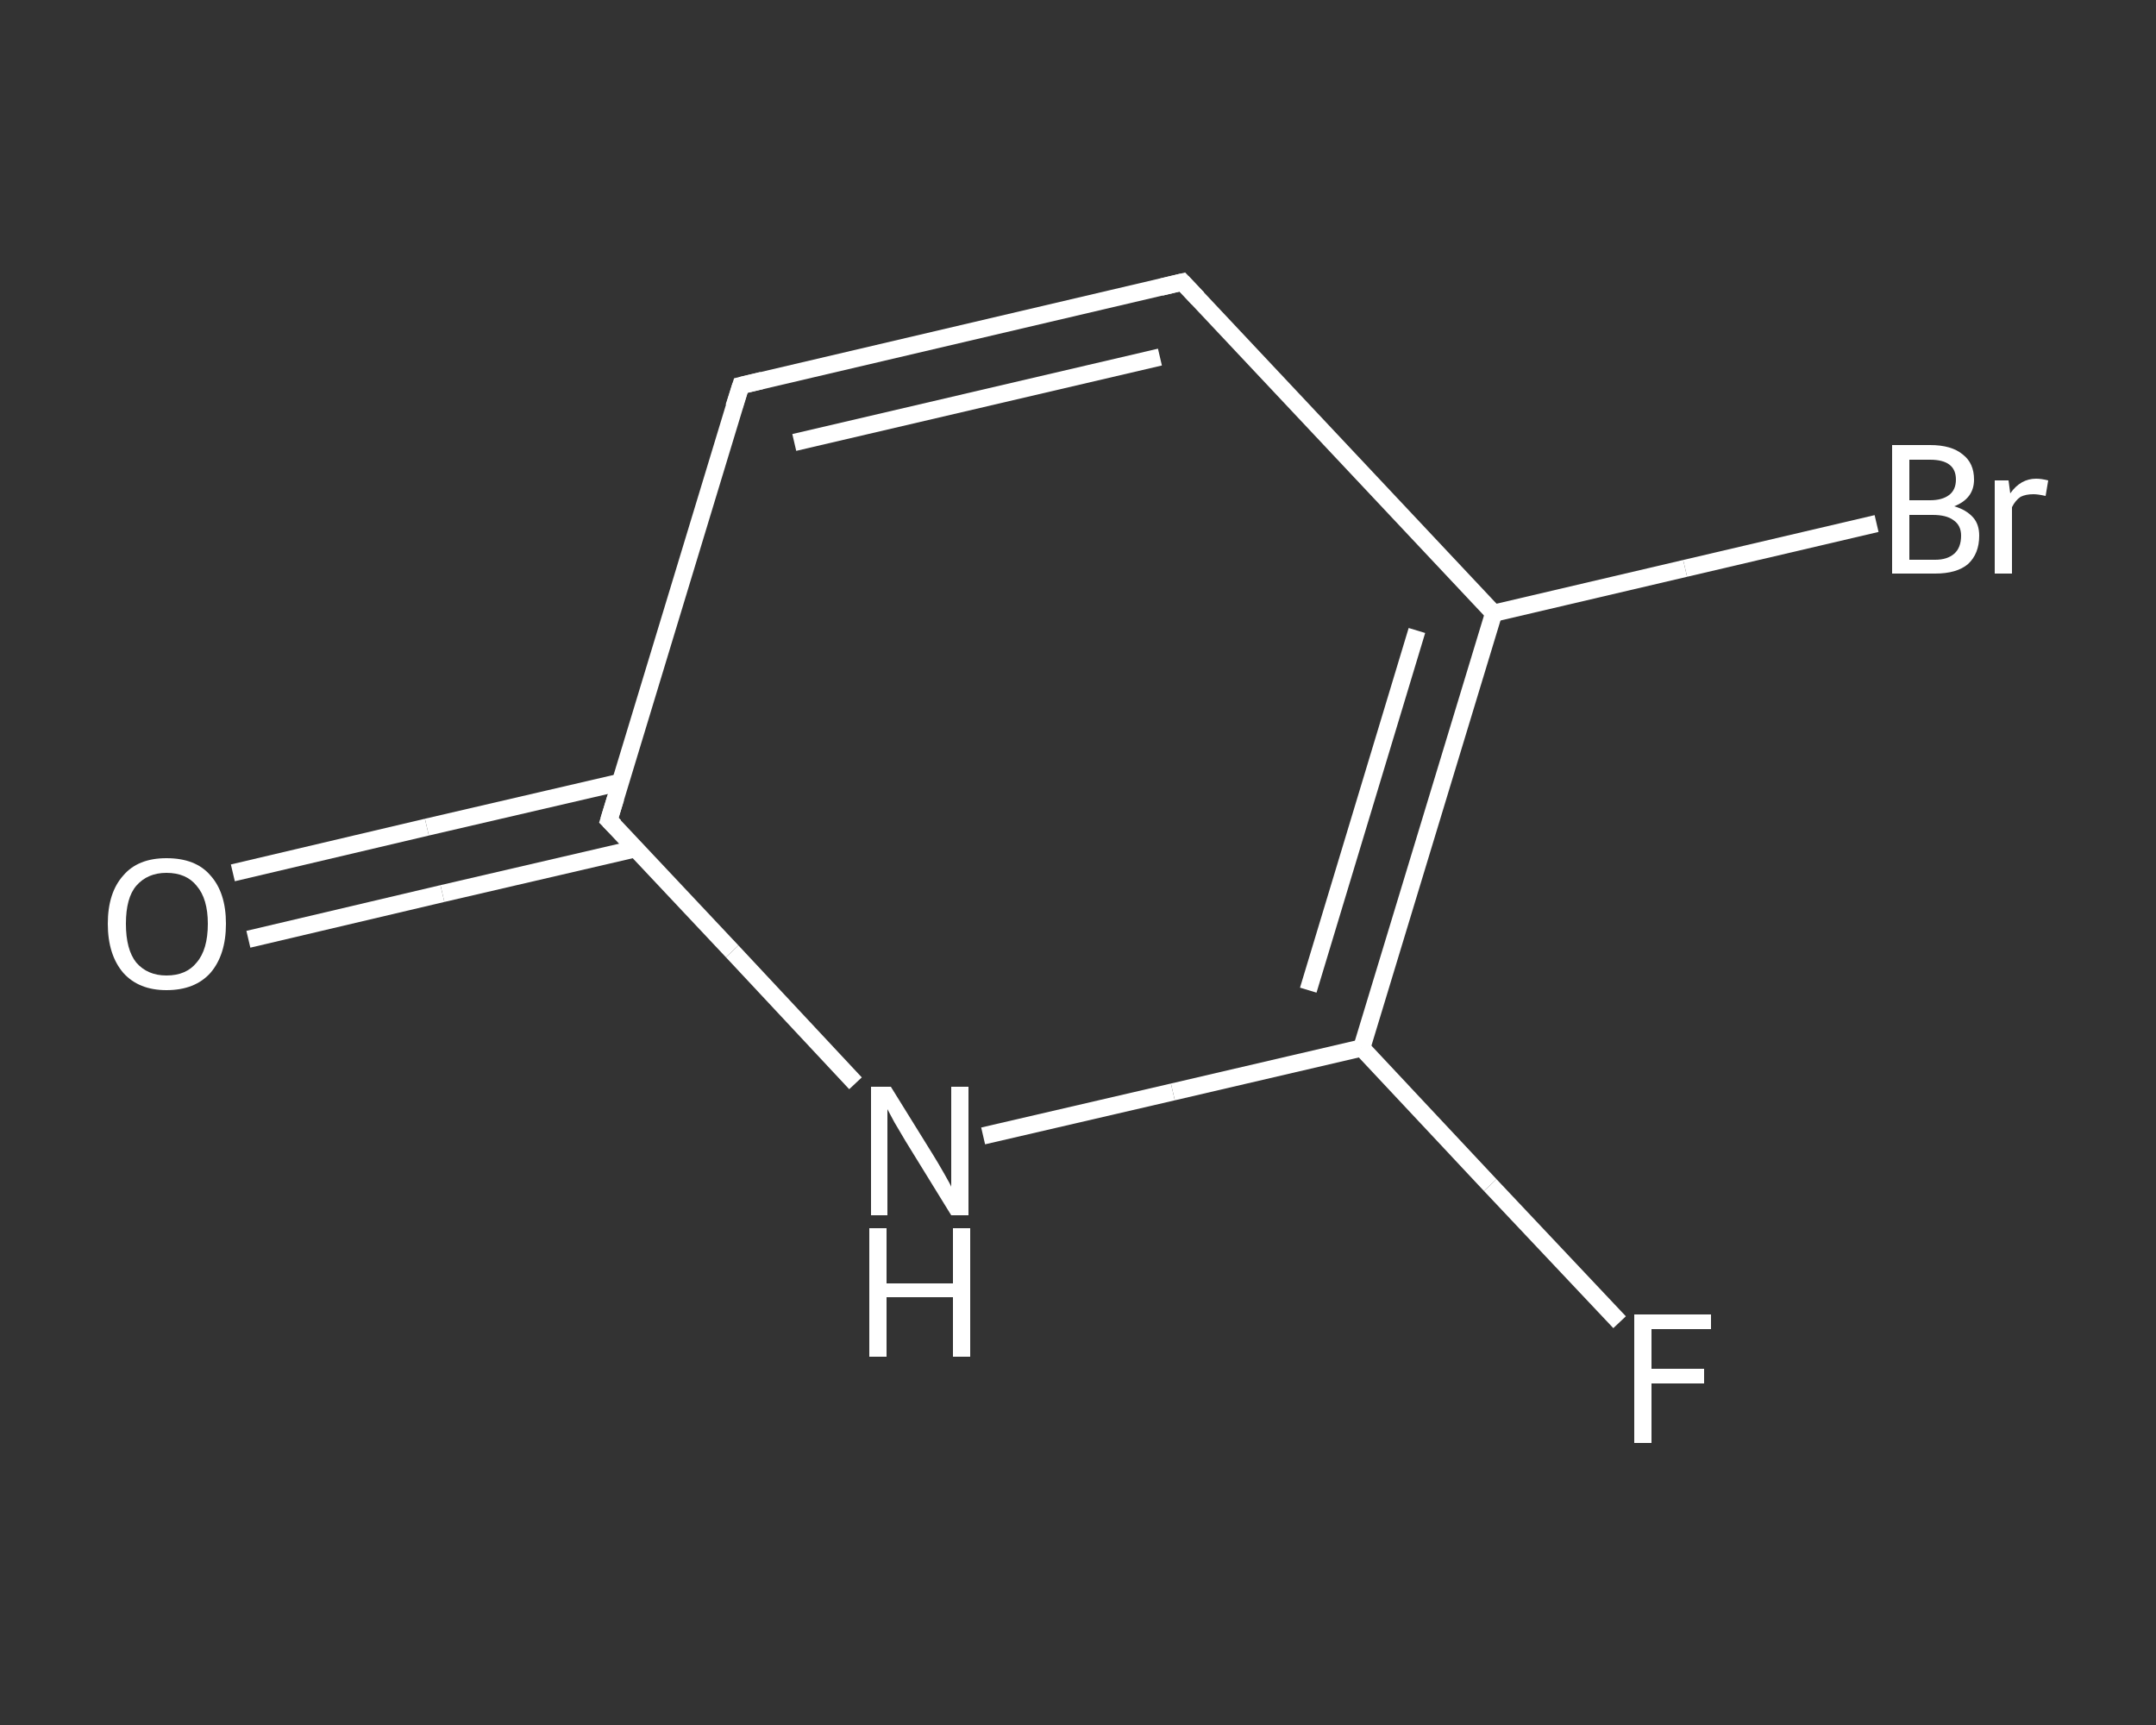 <?xml version='1.0' encoding='iso-8859-1'?>
<svg version='1.1' baseProfile='full'
              xmlns='http://www.w3.org/2000/svg'
                      xmlns:rdkit='http://www.rdkit.org/xml'
                      xmlns:xlink='http://www.w3.org/1999/xlink'
                  xml:space='preserve'
width='250px' height='200px' viewBox='0 0 250 200'>
<rect x="0" y="0" width="250" height="200" fill="#333333" stroke="none"/>
<!-- END OF HEADER -->
<rect style='opacity:1.0;fill:transparent;stroke:none' width='250.0' height='200.0' x='0.0' y='0.0'> </rect>
<path class='bond-0 atom-0 atom-1' d='M 27.0,101.2 L 49.5,95.9' style='fill:none;fill-rule:evenodd;stroke:#FFFFFF;stroke-width:2.0px;stroke-linecap:butt;stroke-linejoin:miter;stroke-opacity:1' />
<path class='bond-0 atom-0 atom-1' d='M 49.5,95.9 L 71.9,90.7' style='fill:none;fill-rule:evenodd;stroke:#FFFFFF;stroke-width:2.0px;stroke-linecap:butt;stroke-linejoin:miter;stroke-opacity:1' />
<path class='bond-0 atom-0 atom-1' d='M 28.8,108.9 L 51.3,103.6' style='fill:none;fill-rule:evenodd;stroke:#FFFFFF;stroke-width:2.0px;stroke-linecap:butt;stroke-linejoin:miter;stroke-opacity:1' />
<path class='bond-0 atom-0 atom-1' d='M 51.3,103.6 L 73.7,98.4' style='fill:none;fill-rule:evenodd;stroke:#FFFFFF;stroke-width:2.0px;stroke-linecap:butt;stroke-linejoin:miter;stroke-opacity:1' />
<path class='bond-1 atom-1 atom-2' d='M 70.6,95.1 L 85.9,44.7' style='fill:none;fill-rule:evenodd;stroke:#FFFFFF;stroke-width:2.0px;stroke-linecap:butt;stroke-linejoin:miter;stroke-opacity:1' />
<path class='bond-2 atom-2 atom-3' d='M 85.9,44.7 L 137.1,32.7' style='fill:none;fill-rule:evenodd;stroke:#FFFFFF;stroke-width:2.0px;stroke-linecap:butt;stroke-linejoin:miter;stroke-opacity:1' />
<path class='bond-2 atom-2 atom-3' d='M 92.1,51.3 L 134.5,41.4' style='fill:none;fill-rule:evenodd;stroke:#FFFFFF;stroke-width:2.0px;stroke-linecap:butt;stroke-linejoin:miter;stroke-opacity:1' />
<path class='bond-3 atom-3 atom-4' d='M 137.1,32.7 L 173.2,71.1' style='fill:none;fill-rule:evenodd;stroke:#FFFFFF;stroke-width:2.0px;stroke-linecap:butt;stroke-linejoin:miter;stroke-opacity:1' />
<path class='bond-4 atom-4 atom-5' d='M 173.2,71.1 L 195.4,65.9' style='fill:none;fill-rule:evenodd;stroke:#FFFFFF;stroke-width:2.0px;stroke-linecap:butt;stroke-linejoin:miter;stroke-opacity:1' />
<path class='bond-4 atom-4 atom-5' d='M 195.4,65.9 L 217.6,60.7' style='fill:none;fill-rule:evenodd;stroke:#FFFFFF;stroke-width:2.0px;stroke-linecap:butt;stroke-linejoin:miter;stroke-opacity:1' />
<path class='bond-5 atom-4 atom-6' d='M 173.2,71.1 L 157.9,121.5' style='fill:none;fill-rule:evenodd;stroke:#FFFFFF;stroke-width:2.0px;stroke-linecap:butt;stroke-linejoin:miter;stroke-opacity:1' />
<path class='bond-5 atom-4 atom-6' d='M 164.3,73.1 L 151.7,114.8' style='fill:none;fill-rule:evenodd;stroke:#FFFFFF;stroke-width:2.0px;stroke-linecap:butt;stroke-linejoin:miter;stroke-opacity:1' />
<path class='bond-6 atom-6 atom-7' d='M 157.9,121.5 L 172.8,137.4' style='fill:none;fill-rule:evenodd;stroke:#FFFFFF;stroke-width:2.0px;stroke-linecap:butt;stroke-linejoin:miter;stroke-opacity:1' />
<path class='bond-6 atom-6 atom-7' d='M 172.8,137.4 L 187.8,153.3' style='fill:none;fill-rule:evenodd;stroke:#FFFFFF;stroke-width:2.0px;stroke-linecap:butt;stroke-linejoin:miter;stroke-opacity:1' />
<path class='bond-7 atom-6 atom-8' d='M 157.9,121.5 L 136.0,126.6' style='fill:none;fill-rule:evenodd;stroke:#FFFFFF;stroke-width:2.0px;stroke-linecap:butt;stroke-linejoin:miter;stroke-opacity:1' />
<path class='bond-7 atom-6 atom-8' d='M 136.0,126.6 L 114.0,131.7' style='fill:none;fill-rule:evenodd;stroke:#FFFFFF;stroke-width:2.0px;stroke-linecap:butt;stroke-linejoin:miter;stroke-opacity:1' />
<path class='bond-8 atom-8 atom-1' d='M 99.2,125.6 L 84.9,110.3' style='fill:none;fill-rule:evenodd;stroke:#FFFFFF;stroke-width:2.0px;stroke-linecap:butt;stroke-linejoin:miter;stroke-opacity:1' />
<path class='bond-8 atom-8 atom-1' d='M 84.9,110.3 L 70.6,95.1' style='fill:none;fill-rule:evenodd;stroke:#FFFFFF;stroke-width:2.0px;stroke-linecap:butt;stroke-linejoin:miter;stroke-opacity:1' />
<path d='M 71.4,92.5 L 70.6,95.1 L 71.3,95.8' style='fill:none;stroke:#FFFFFF;stroke-width:2.0px;stroke-linecap:butt;stroke-linejoin:miter;stroke-opacity:1;' />
<path d='M 85.1,47.2 L 85.9,44.7 L 88.4,44.1' style='fill:none;stroke:#FFFFFF;stroke-width:2.0px;stroke-linecap:butt;stroke-linejoin:miter;stroke-opacity:1;' />
<path d='M 134.6,33.3 L 137.1,32.7 L 138.9,34.6' style='fill:none;stroke:#FFFFFF;stroke-width:2.0px;stroke-linecap:butt;stroke-linejoin:miter;stroke-opacity:1;' />
<path class='atom-0' d='M 12.5 107.1
Q 12.5 103.5, 14.3 101.5
Q 16.0 99.5, 19.3 99.5
Q 22.7 99.5, 24.4 101.5
Q 26.2 103.5, 26.2 107.1
Q 26.2 110.7, 24.4 112.8
Q 22.6 114.8, 19.3 114.8
Q 16.1 114.8, 14.3 112.8
Q 12.5 110.7, 12.5 107.1
M 19.3 113.1
Q 21.6 113.1, 22.8 111.6
Q 24.1 110.1, 24.1 107.1
Q 24.1 104.2, 22.8 102.7
Q 21.6 101.2, 19.3 101.2
Q 17.1 101.2, 15.8 102.7
Q 14.6 104.1, 14.6 107.1
Q 14.6 110.1, 15.8 111.6
Q 17.1 113.1, 19.3 113.1
' fill='#FFFFFF'/>
<path class='atom-5' d='M 226.6 58.7
Q 228.0 59.1, 228.8 60.0
Q 229.5 60.8, 229.5 62.1
Q 229.5 64.2, 228.2 65.4
Q 226.9 66.5, 224.4 66.5
L 219.4 66.5
L 219.4 51.6
L 223.8 51.6
Q 226.3 51.6, 227.6 52.7
Q 228.9 53.7, 228.9 55.6
Q 228.9 57.8, 226.6 58.7
M 221.4 53.3
L 221.4 58.0
L 223.8 58.0
Q 225.2 58.0, 226.0 57.4
Q 226.8 56.8, 226.8 55.6
Q 226.8 53.3, 223.8 53.3
L 221.4 53.3
M 224.4 64.9
Q 225.8 64.9, 226.6 64.2
Q 227.4 63.5, 227.4 62.1
Q 227.4 60.9, 226.5 60.3
Q 225.7 59.7, 224.1 59.7
L 221.4 59.7
L 221.4 64.9
L 224.4 64.9
' fill='#FFFFFF'/>
<path class='atom-5' d='M 232.9 55.7
L 233.1 57.2
Q 234.3 55.5, 236.1 55.5
Q 236.7 55.5, 237.5 55.7
L 237.2 57.5
Q 236.3 57.3, 235.8 57.3
Q 234.9 57.3, 234.3 57.6
Q 233.7 58.0, 233.3 58.8
L 233.3 66.5
L 231.3 66.5
L 231.3 55.7
L 232.9 55.7
' fill='#FFFFFF'/>
<path class='atom-7' d='M 189.5 152.4
L 198.4 152.4
L 198.4 154.1
L 191.5 154.1
L 191.5 158.7
L 197.6 158.7
L 197.6 160.4
L 191.5 160.4
L 191.5 167.3
L 189.5 167.3
L 189.5 152.4
' fill='#FFFFFF'/>
<path class='atom-8' d='M 103.3 126.0
L 108.2 133.9
Q 108.7 134.7, 109.5 136.1
Q 110.3 137.5, 110.3 137.6
L 110.3 126.0
L 112.3 126.0
L 112.3 140.9
L 110.3 140.9
L 105.0 132.3
Q 104.4 131.3, 103.7 130.1
Q 103.1 129.0, 102.9 128.6
L 102.9 140.9
L 101.0 140.9
L 101.0 126.0
L 103.3 126.0
' fill='#FFFFFF'/>
<path class='atom-8' d='M 100.8 142.4
L 102.8 142.4
L 102.8 148.8
L 110.5 148.8
L 110.5 142.4
L 112.5 142.4
L 112.5 157.3
L 110.5 157.3
L 110.5 150.4
L 102.8 150.4
L 102.8 157.3
L 100.8 157.3
L 100.8 142.4
' fill='#FFFFFF'/>
</svg>
